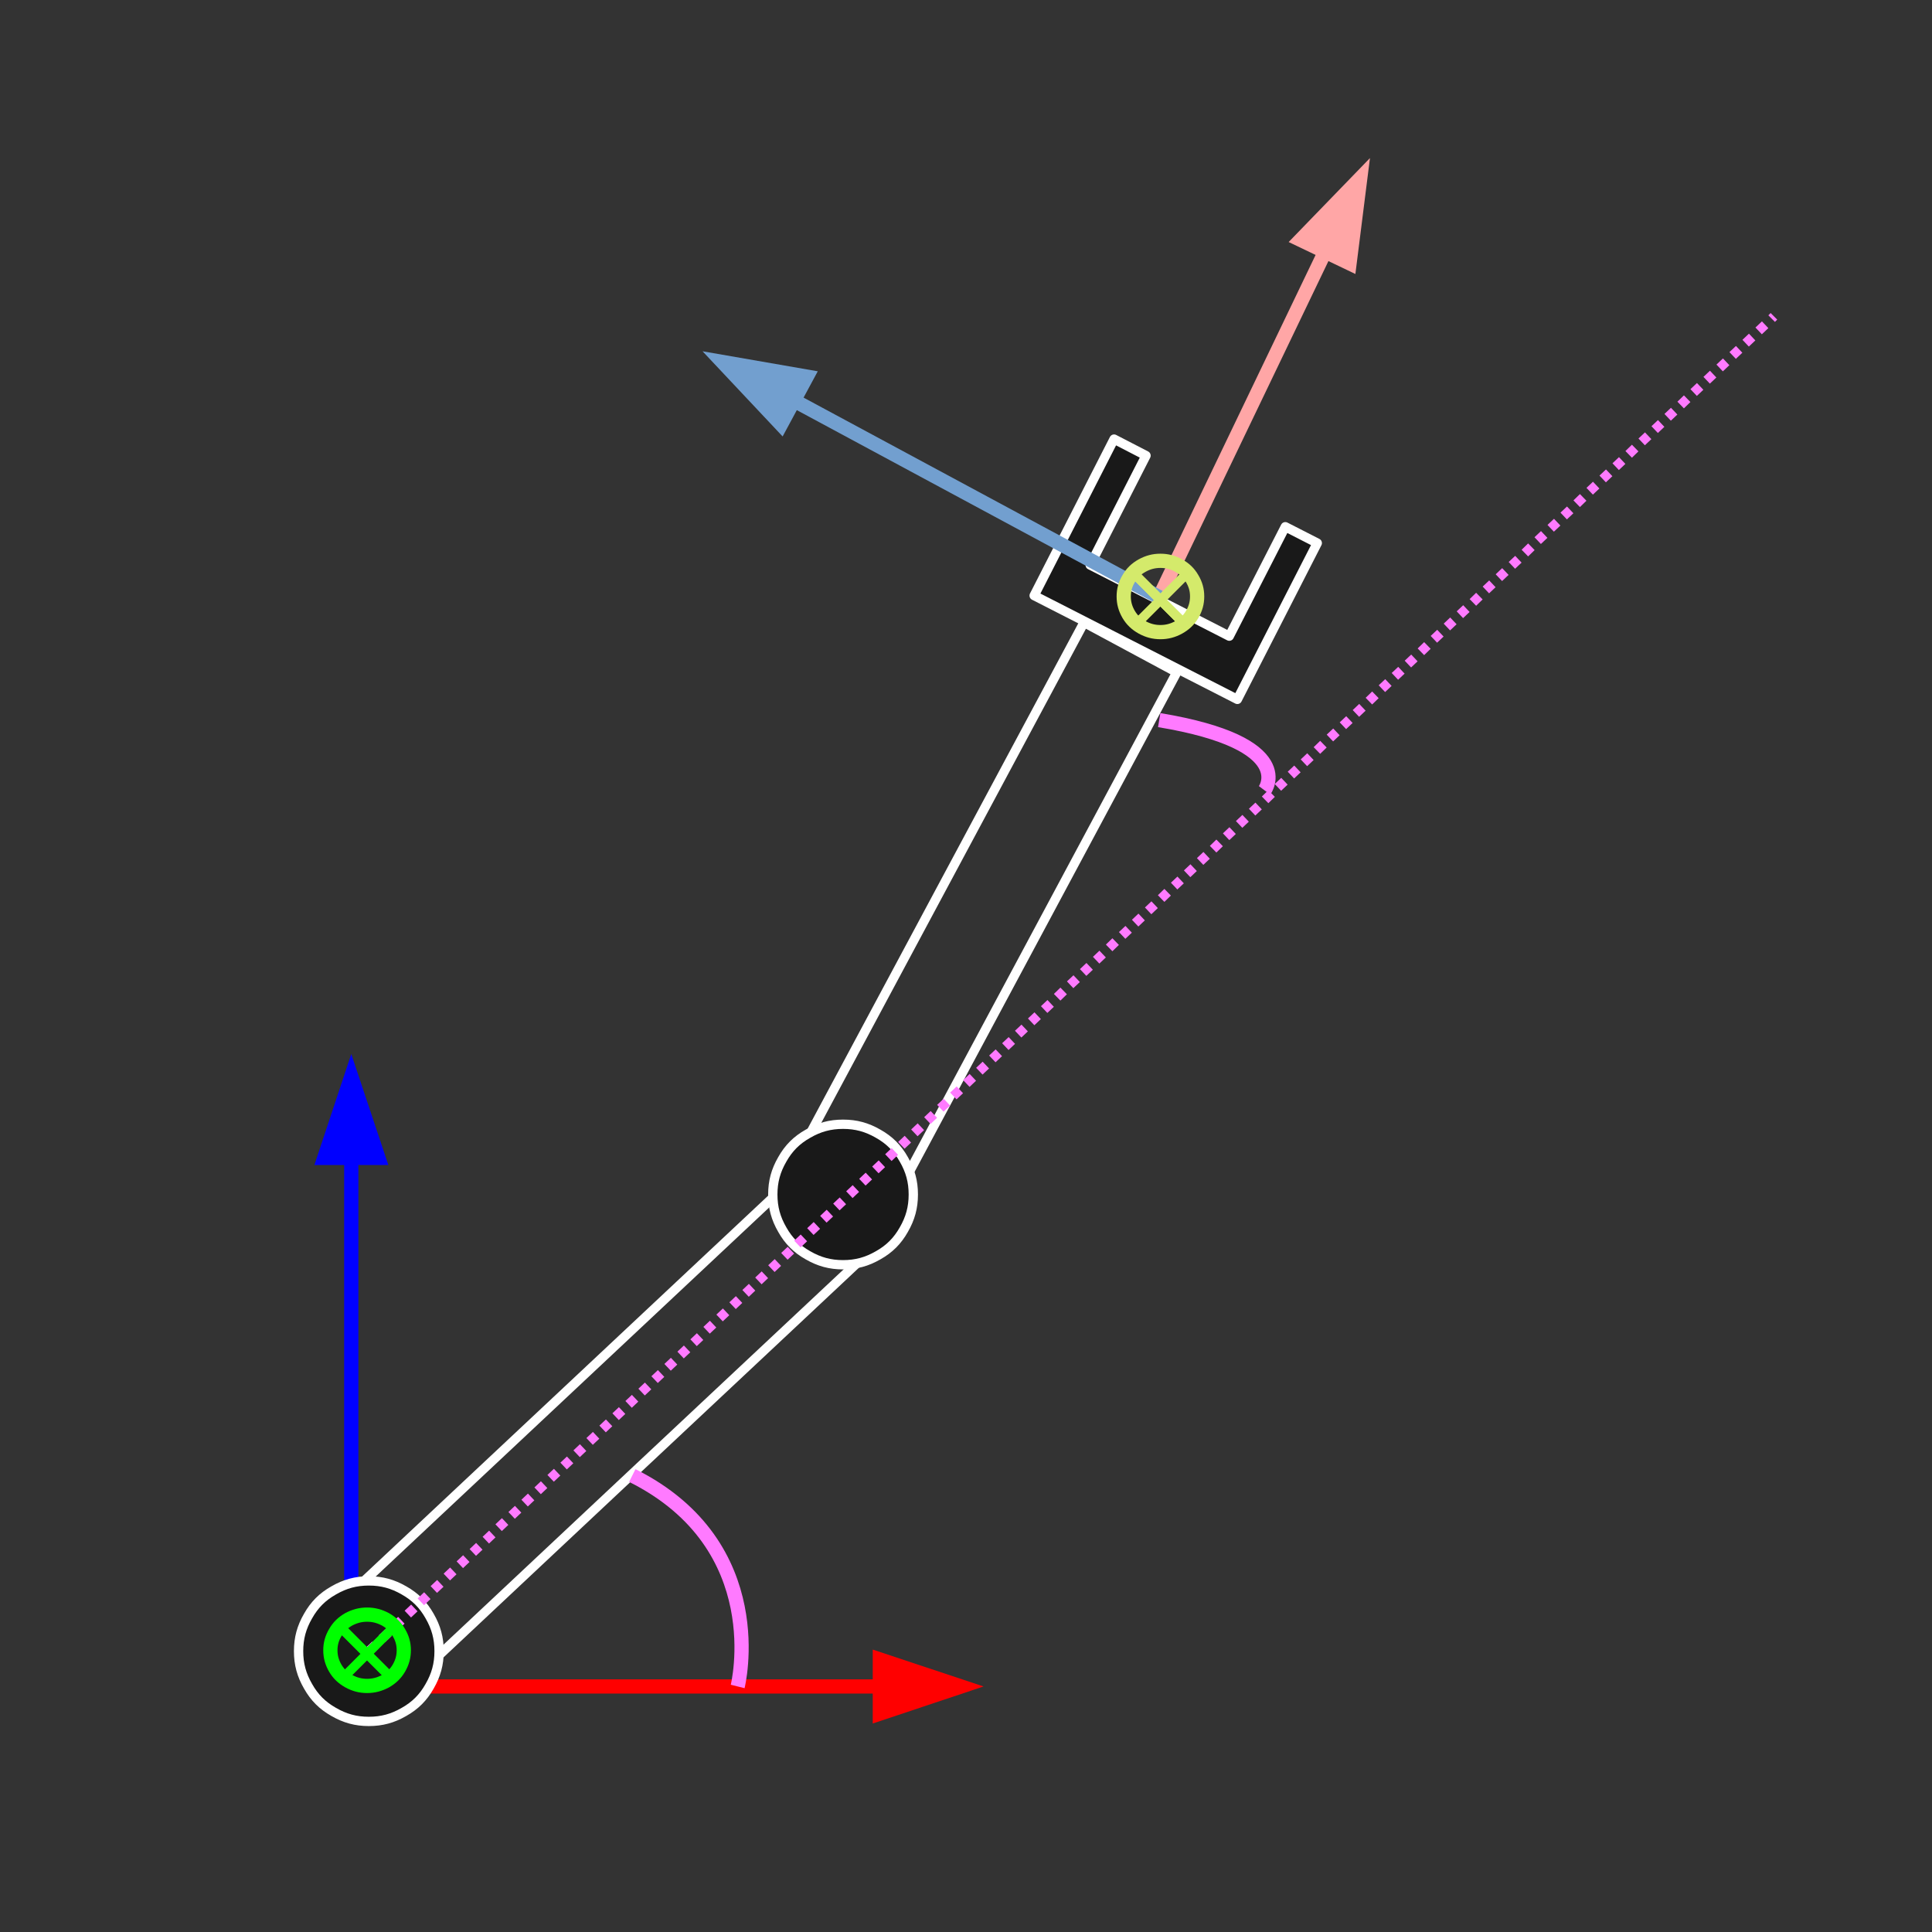 <?xml version="1.0" encoding="UTF-8"?>
<!DOCTYPE svg PUBLIC "-//W3C//DTD SVG 1.1//EN" "http://www.w3.org/Graphics/SVG/1.1/DTD/svg11.dtd">
<svg version="1.2" width="110mm" height="110mm" viewBox="0 0 11000 11000" preserveAspectRatio="xMidYMid" fill-rule="evenodd" stroke-width="28.222" stroke-linejoin="round" xmlns="http://www.w3.org/2000/svg" xmlns:ooo="http://xml.openoffice.org/svg/export" xmlns:xlink="http://www.w3.org/1999/xlink" xmlns:presentation="http://sun.com/xmlns/staroffice/presentation" xmlns:smil="http://www.w3.org/2001/SMIL20/" xmlns:anim="urn:oasis:names:tc:opendocument:xmlns:animation:1.0" xml:space="preserve">
 <rect x="0" y="0" width="11000" height="11000" fill="#333333" stroke="none"/>
 <defs class="ClipPathGroup">
  <clipPath id="presentation_clip_path" clipPathUnits="userSpaceOnUse">
   <rect x="0" y="0" width="11000" height="11000"/>
  </clipPath>
  <clipPath id="presentation_clip_path_shrink" clipPathUnits="userSpaceOnUse">
   <rect x="11" y="11" width="10978" height="10978"/>
  </clipPath>
 </defs>
 <defs class="TextShapeIndex">
  <g ooo:slide="id1" ooo:id-list="id3 id4 id5 id6 id7 id8 id9 id10 id11 id12 id13 id14 id15 id16 id17 id18 id19 id20 id21 id22 id23"/>
 </defs>
 <defs class="EmbeddedBulletChars">
  <g id="bullet-char-template-57356" transform="scale(0,-0)">
   <path d="M 580,1141 L 1163,571 580,0 -4,571 580,1141 Z"/>
  </g>
  <g id="bullet-char-template-57354" transform="scale(0,-0)">
   <path d="M 8,1128 L 1137,1128 1137,0 8,0 8,1128 Z"/>
  </g>
  <g id="bullet-char-template-10146" transform="scale(0,-0)">
   <path d="M 174,0 L 602,739 174,1481 1456,739 174,0 Z M 1358,739 L 309,1346 659,739 1358,739 Z"/>
  </g>
  <g id="bullet-char-template-10132" transform="scale(0,-0)">
   <path d="M 2015,739 L 1276,0 717,0 1260,543 174,543 174,936 1260,936 717,1481 1274,1481 2015,739 Z"/>
  </g>
  <g id="bullet-char-template-10007" transform="scale(0,-0)">
   <path d="M 0,-2 C -7,14 -16,27 -25,37 L 356,567 C 262,823 215,952 215,954 215,979 228,992 255,992 264,992 276,990 289,987 310,991 331,999 354,1012 L 381,999 492,748 772,1049 836,1024 860,1049 C 881,1039 901,1025 922,1006 886,937 835,863 770,784 769,783 710,716 594,584 L 774,223 C 774,196 753,168 711,139 L 727,119 C 717,90 699,76 672,76 641,76 570,178 457,381 L 164,-76 C 142,-110 111,-127 72,-127 30,-127 9,-110 8,-76 1,-67 -2,-52 -2,-32 -2,-23 -1,-13 0,-2 Z"/>
  </g>
  <g id="bullet-char-template-10004" transform="scale(0,-0)">
   <path d="M 285,-33 C 182,-33 111,30 74,156 52,228 41,333 41,471 41,549 55,616 82,672 116,743 169,778 240,778 293,778 328,747 346,684 L 369,508 C 377,444 397,411 428,410 L 1163,1116 C 1174,1127 1196,1133 1229,1133 1271,1133 1292,1118 1292,1087 L 1292,965 C 1292,929 1282,901 1262,881 L 442,47 C 390,-6 338,-33 285,-33 Z"/>
  </g>
  <g id="bullet-char-template-9679" transform="scale(0,-0)">
   <path d="M 813,0 C 632,0 489,54 383,161 276,268 223,411 223,592 223,773 276,916 383,1023 489,1130 632,1184 813,1184 992,1184 1136,1130 1245,1023 1353,916 1407,772 1407,592 1407,412 1353,268 1245,161 1136,54 992,0 813,0 Z"/>
  </g>
  <g id="bullet-char-template-8226" transform="scale(0,-0)">
   <path d="M 346,457 C 273,457 209,483 155,535 101,586 74,649 74,723 74,796 101,859 155,911 209,963 273,989 346,989 419,989 480,963 531,910 582,859 608,796 608,723 608,648 583,586 532,535 482,483 420,457 346,457 Z"/>
  </g>
  <g id="bullet-char-template-8211" transform="scale(0,-0)">
   <path d="M -4,459 L 1135,459 1135,606 -4,606 -4,459 Z"/>
  </g>
  <g id="bullet-char-template-61548" transform="scale(0,-0)">
   <path d="M 173,740 C 173,903 231,1043 346,1159 462,1274 601,1332 765,1332 928,1332 1067,1274 1183,1159 1299,1043 1357,903 1357,740 1357,577 1299,437 1183,322 1067,206 928,148 765,148 601,148 462,206 346,322 231,437 173,577 173,740 Z"/>
  </g>
 </defs>
 <defs class="TextEmbeddedBitmaps"/>
 <g>
  <g id="id2" class="Master_Slide">
   <g id="bg-id2" class="Background"/>
   <g id="bo-id2" class="BackgroundObjects"/>
  </g>
 </g>
 <g class="SlideGroup">
  <g>
   <g id="container-id1">
    <g id="id1" class="Slide" clip-path="url(#presentation_clip_path)">
     <g class="Page">
      <g class="com.sun.star.drawing.LineShape">
       <g id="id3">
        <rect class="BoundingBox" stroke="none" fill="none" x="1789" y="6001" width="423" height="3642"/>
        <path fill="none" stroke="rgb(0,0,255)" stroke-width="81" stroke-linejoin="round" d="M 2000,9601 L 2000,6604"/>
        <path fill="rgb(0,0,255)" stroke="none" d="M 2000,6001 L 1790,6633 2211,6633 2000,6001 Z"/>
       </g>
      </g>
      <g class="com.sun.star.drawing.LineShape">
       <g id="id4">
        <rect class="BoundingBox" stroke="none" fill="none" x="1959" y="9391" width="3642" height="423"/>
        <path fill="none" stroke="rgb(255,0,0)" stroke-width="81" stroke-linejoin="round" d="M 2000,9602 L 4997,9602"/>
        <path fill="rgb(255,0,0)" stroke="none" d="M 5600,9602 L 4969,9392 4969,9813 5600,9602 Z"/>
       </g>
      </g>
      <g class="com.sun.star.drawing.RectangleShape">
       <g id="id5">
        <rect class="BoundingBox" stroke="none" fill="none" x="4445" y="3517" width="2283" height="3512"/>
        <path fill="none" stroke="rgb(255,255,255)" stroke-width="53" stroke-linejoin="round" d="M 5851,5414 L 5001,7001 4472,6718 6172,3544 6700,3828 5851,5414 Z"/>
       </g>
      </g>
      <g class="com.sun.star.drawing.RectangleShape">
       <g id="id6">
        <rect class="BoundingBox" stroke="none" fill="none" x="1873" y="6674" width="3091" height="2956"/>
        <path fill="none" stroke="rgb(255,255,255)" stroke-width="53" stroke-linejoin="round" d="M 3623,8370 L 2310,9602 1900,9164 4526,6701 4936,7139 3623,8370 Z"/>
       </g>
      </g>
      <g class="com.sun.star.drawing.EllipseShape">
       <g id="id7">
        <rect class="BoundingBox" stroke="none" fill="none" x="1673" y="8974" width="855" height="855"/>
        <path fill="rgb(25,25,25)" stroke="none" d="M 2100,9801 C 2026,9801 1964,9784 1900,9747 1836,9711 1790,9665 1754,9601 1717,9537 1700,9475 1700,9401 1700,9327 1717,9265 1754,9201 1790,9137 1836,9091 1900,9055 1964,9018 2026,9001 2100,9001 2174,9001 2236,9018 2300,9055 2364,9091 2410,9137 2446,9201 2483,9265 2500,9327 2500,9401 2500,9475 2483,9537 2446,9601 2410,9665 2364,9711 2300,9747 2236,9784 2174,9801 2100,9801 L 2100,9801 Z"/>
        <path fill="none" stroke="rgb(255,255,255)" stroke-width="53" stroke-linejoin="round" d="M 2100,9801 C 2026,9801 1964,9784 1900,9747 1836,9711 1790,9665 1754,9601 1717,9537 1700,9475 1700,9401 1700,9327 1717,9265 1754,9201 1790,9137 1836,9091 1900,9055 1964,9018 2026,9001 2100,9001 2174,9001 2236,9018 2300,9055 2364,9091 2410,9137 2446,9201 2483,9265 2500,9327 2500,9401 2500,9475 2483,9537 2446,9601 2410,9665 2364,9711 2300,9747 2236,9784 2174,9801 2100,9801 L 2100,9801 Z"/>
       </g>
      </g>
      <g class="com.sun.star.drawing.EllipseShape">
       <g id="id8">
        <rect class="BoundingBox" stroke="none" fill="none" x="4373" y="6374" width="855" height="855"/>
        <path fill="rgb(25,25,25)" stroke="none" d="M 4800,7201 C 4726,7201 4664,7184 4600,7147 4536,7111 4490,7065 4454,7001 4417,6937 4400,6875 4400,6801 4400,6727 4417,6665 4454,6601 4490,6537 4536,6491 4600,6455 4664,6418 4726,6401 4800,6401 4874,6401 4936,6418 5000,6455 5064,6491 5110,6537 5146,6601 5183,6665 5200,6727 5200,6801 5200,6875 5183,6937 5146,7001 5110,7065 5064,7111 5000,7147 4936,7184 4874,7201 4800,7201 L 4800,7201 Z"/>
        <path fill="none" stroke="rgb(255,255,255)" stroke-width="53" stroke-linejoin="round" d="M 4800,7201 C 4726,7201 4664,7184 4600,7147 4536,7111 4490,7065 4454,7001 4417,6937 4400,6875 4400,6801 4400,6727 4417,6665 4454,6601 4490,6537 4536,6491 4600,6455 4664,6418 4726,6401 4800,6401 4874,6401 4936,6418 5000,6455 5064,6491 5110,6537 5146,6601 5183,6665 5200,6727 5200,6801 5200,6875 5183,6937 5146,7001 5110,7065 5064,7111 5000,7147 4936,7184 4874,7201 4800,7201 Z"/>
       </g>
      </g>
      <g class="com.sun.star.drawing.LineShape">
       <g id="id9">
        <rect class="BoundingBox" stroke="none" fill="none" x="6559" y="900" width="1242" height="2542"/>
        <path fill="none" stroke="rgb(255,166,166)" stroke-width="81" stroke-linejoin="round" d="M 6600,3400 L 7539,1444"/>
        <path fill="rgb(255,166,166)" stroke="none" d="M 7800,900 L 7337,1378 7717,1560 7800,900 Z"/>
       </g>
      </g>
      <g class="com.sun.star.drawing.OpenBezierShape">
       <g id="id10">
        <rect class="BoundingBox" stroke="none" fill="none" x="3559" y="8360" width="705" height="1284"/>
        <path fill="none" stroke="rgb(255,122,255)" stroke-width="81" stroke-linejoin="round" d="M 3600,8401 C 4400,8801 4200,9602 4200,9602"/>
       </g>
      </g>
      <g class="com.sun.star.drawing.LineShape">
       <g id="id11">
        <rect class="BoundingBox" stroke="none" fill="none" x="2073" y="1774" width="8055" height="7655"/>
        <path fill="none" stroke="rgb(255,122,255)" stroke-width="53" stroke-linejoin="round" d="M 2100,9401 L 2137,9366"/>
        <path fill="none" stroke="rgb(255,122,255)" stroke-width="53" stroke-linejoin="round" d="M 2174,9331 L 2211,9296"/>
        <path fill="none" stroke="rgb(255,122,255)" stroke-width="53" stroke-linejoin="round" d="M 2248,9260 L 2285,9225"/>
        <path fill="none" stroke="rgb(255,122,255)" stroke-width="53" stroke-linejoin="round" d="M 2322,9190 L 2359,9155"/>
        <path fill="none" stroke="rgb(255,122,255)" stroke-width="53" stroke-linejoin="round" d="M 2396,9120 L 2433,9085"/>
        <path fill="none" stroke="rgb(255,122,255)" stroke-width="53" stroke-linejoin="round" d="M 2470,9050 L 2507,9015"/>
        <path fill="none" stroke="rgb(255,122,255)" stroke-width="53" stroke-linejoin="round" d="M 2544,8979 L 2581,8944"/>
        <path fill="none" stroke="rgb(255,122,255)" stroke-width="53" stroke-linejoin="round" d="M 2618,8909 L 2655,8874"/>
        <path fill="none" stroke="rgb(255,122,255)" stroke-width="53" stroke-linejoin="round" d="M 2692,8839 L 2729,8804"/>
        <path fill="none" stroke="rgb(255,122,255)" stroke-width="53" stroke-linejoin="round" d="M 2766,8769 L 2803,8734"/>
        <path fill="none" stroke="rgb(255,122,255)" stroke-width="53" stroke-linejoin="round" d="M 2839,8698 L 2876,8663"/>
        <path fill="none" stroke="rgb(255,122,255)" stroke-width="53" stroke-linejoin="round" d="M 2913,8628 L 2950,8593"/>
        <path fill="none" stroke="rgb(255,122,255)" stroke-width="53" stroke-linejoin="round" d="M 2987,8558 L 3024,8523"/>
        <path fill="none" stroke="rgb(255,122,255)" stroke-width="53" stroke-linejoin="round" d="M 3061,8488 L 3098,8453"/>
        <path fill="none" stroke="rgb(255,122,255)" stroke-width="53" stroke-linejoin="round" d="M 3135,8417 L 3172,8382"/>
        <path fill="none" stroke="rgb(255,122,255)" stroke-width="53" stroke-linejoin="round" d="M 3209,8347 L 3246,8312"/>
        <path fill="none" stroke="rgb(255,122,255)" stroke-width="53" stroke-linejoin="round" d="M 3283,8277 L 3320,8242"/>
        <path fill="none" stroke="rgb(255,122,255)" stroke-width="53" stroke-linejoin="round" d="M 3357,8207 L 3394,8172"/>
        <path fill="none" stroke="rgb(255,122,255)" stroke-width="53" stroke-linejoin="round" d="M 3431,8136 L 3468,8101"/>
        <path fill="none" stroke="rgb(255,122,255)" stroke-width="53" stroke-linejoin="round" d="M 3505,8066 L 3542,8031"/>
        <path fill="none" stroke="rgb(255,122,255)" stroke-width="53" stroke-linejoin="round" d="M 3579,7996 L 3616,7961"/>
        <path fill="none" stroke="rgb(255,122,255)" stroke-width="53" stroke-linejoin="round" d="M 3653,7926 L 3690,7891"/>
        <path fill="none" stroke="rgb(255,122,255)" stroke-width="53" stroke-linejoin="round" d="M 3727,7855 L 3764,7820"/>
        <path fill="none" stroke="rgb(255,122,255)" stroke-width="53" stroke-linejoin="round" d="M 3801,7785 L 3838,7750"/>
        <path fill="none" stroke="rgb(255,122,255)" stroke-width="53" stroke-linejoin="round" d="M 3875,7715 L 3912,7680"/>
        <path fill="none" stroke="rgb(255,122,255)" stroke-width="53" stroke-linejoin="round" d="M 3949,7645 L 3986,7610"/>
        <path fill="none" stroke="rgb(255,122,255)" stroke-width="53" stroke-linejoin="round" d="M 4023,7574 L 4060,7539"/>
        <path fill="none" stroke="rgb(255,122,255)" stroke-width="53" stroke-linejoin="round" d="M 4097,7504 L 4134,7469"/>
        <path fill="none" stroke="rgb(255,122,255)" stroke-width="53" stroke-linejoin="round" d="M 4171,7434 L 4208,7399"/>
        <path fill="none" stroke="rgb(255,122,255)" stroke-width="53" stroke-linejoin="round" d="M 4245,7364 L 4282,7329"/>
        <path fill="none" stroke="rgb(255,122,255)" stroke-width="53" stroke-linejoin="round" d="M 4318,7293 L 4355,7258"/>
        <path fill="none" stroke="rgb(255,122,255)" stroke-width="53" stroke-linejoin="round" d="M 4392,7223 L 4429,7188"/>
        <path fill="none" stroke="rgb(255,122,255)" stroke-width="53" stroke-linejoin="round" d="M 4466,7153 L 4503,7118"/>
        <path fill="none" stroke="rgb(255,122,255)" stroke-width="53" stroke-linejoin="round" d="M 4540,7083 L 4577,7048"/>
        <path fill="none" stroke="rgb(255,122,255)" stroke-width="53" stroke-linejoin="round" d="M 4614,7012 L 4651,6977"/>
        <path fill="none" stroke="rgb(255,122,255)" stroke-width="53" stroke-linejoin="round" d="M 4688,6942 L 4725,6907"/>
        <path fill="none" stroke="rgb(255,122,255)" stroke-width="53" stroke-linejoin="round" d="M 4762,6872 L 4799,6837"/>
        <path fill="none" stroke="rgb(255,122,255)" stroke-width="53" stroke-linejoin="round" d="M 4836,6802 L 4873,6767"/>
        <path fill="none" stroke="rgb(255,122,255)" stroke-width="53" stroke-linejoin="round" d="M 4910,6731 L 4947,6696"/>
        <path fill="none" stroke="rgb(255,122,255)" stroke-width="53" stroke-linejoin="round" d="M 4984,6661 L 5021,6626"/>
        <path fill="none" stroke="rgb(255,122,255)" stroke-width="53" stroke-linejoin="round" d="M 5058,6591 L 5095,6556"/>
        <path fill="none" stroke="rgb(255,122,255)" stroke-width="53" stroke-linejoin="round" d="M 5132,6521 L 5169,6486"/>
        <path fill="none" stroke="rgb(255,122,255)" stroke-width="53" stroke-linejoin="round" d="M 5206,6450 L 5243,6415"/>
        <path fill="none" stroke="rgb(255,122,255)" stroke-width="53" stroke-linejoin="round" d="M 5280,6380 L 5317,6345"/>
        <path fill="none" stroke="rgb(255,122,255)" stroke-width="53" stroke-linejoin="round" d="M 5354,6310 L 5391,6275"/>
        <path fill="none" stroke="rgb(255,122,255)" stroke-width="53" stroke-linejoin="round" d="M 5428,6240 L 5465,6205"/>
        <path fill="none" stroke="rgb(255,122,255)" stroke-width="53" stroke-linejoin="round" d="M 5502,6169 L 5539,6134"/>
        <path fill="none" stroke="rgb(255,122,255)" stroke-width="53" stroke-linejoin="round" d="M 5576,6099 L 5613,6064"/>
        <path fill="none" stroke="rgb(255,122,255)" stroke-width="53" stroke-linejoin="round" d="M 5650,6029 L 5687,5994"/>
        <path fill="none" stroke="rgb(255,122,255)" stroke-width="53" stroke-linejoin="round" d="M 5724,5959 L 5761,5924"/>
        <path fill="none" stroke="rgb(255,122,255)" stroke-width="53" stroke-linejoin="round" d="M 5797,5888 L 5834,5853"/>
        <path fill="none" stroke="rgb(255,122,255)" stroke-width="53" stroke-linejoin="round" d="M 5871,5818 L 5908,5783"/>
        <path fill="none" stroke="rgb(255,122,255)" stroke-width="53" stroke-linejoin="round" d="M 5945,5748 L 5982,5713"/>
        <path fill="none" stroke="rgb(255,122,255)" stroke-width="53" stroke-linejoin="round" d="M 6019,5678 L 6056,5642"/>
        <path fill="none" stroke="rgb(255,122,255)" stroke-width="53" stroke-linejoin="round" d="M 6093,5607 L 6130,5572"/>
        <path fill="none" stroke="rgb(255,122,255)" stroke-width="53" stroke-linejoin="round" d="M 6167,5537 L 6204,5502"/>
        <path fill="none" stroke="rgb(255,122,255)" stroke-width="53" stroke-linejoin="round" d="M 6241,5467 L 6278,5432"/>
        <path fill="none" stroke="rgb(255,122,255)" stroke-width="53" stroke-linejoin="round" d="M 6315,5397 L 6352,5361"/>
        <path fill="none" stroke="rgb(255,122,255)" stroke-width="53" stroke-linejoin="round" d="M 6389,5326 L 6426,5291"/>
        <path fill="none" stroke="rgb(255,122,255)" stroke-width="53" stroke-linejoin="round" d="M 6463,5256 L 6500,5221"/>
        <path fill="none" stroke="rgb(255,122,255)" stroke-width="53" stroke-linejoin="round" d="M 6537,5186 L 6574,5151"/>
        <path fill="none" stroke="rgb(255,122,255)" stroke-width="53" stroke-linejoin="round" d="M 6611,5116 L 6648,5080"/>
        <path fill="none" stroke="rgb(255,122,255)" stroke-width="53" stroke-linejoin="round" d="M 6685,5045 L 6722,5010"/>
        <path fill="none" stroke="rgb(255,122,255)" stroke-width="53" stroke-linejoin="round" d="M 6759,4975 L 6796,4940"/>
        <path fill="none" stroke="rgb(255,122,255)" stroke-width="53" stroke-linejoin="round" d="M 6833,4905 L 6870,4870"/>
        <path fill="none" stroke="rgb(255,122,255)" stroke-width="53" stroke-linejoin="round" d="M 6907,4835 L 6944,4799"/>
        <path fill="none" stroke="rgb(255,122,255)" stroke-width="53" stroke-linejoin="round" d="M 6981,4764 L 7018,4729"/>
        <path fill="none" stroke="rgb(255,122,255)" stroke-width="53" stroke-linejoin="round" d="M 7055,4694 L 7092,4659"/>
        <path fill="none" stroke="rgb(255,122,255)" stroke-width="53" stroke-linejoin="round" d="M 7129,4624 L 7166,4589"/>
        <path fill="none" stroke="rgb(255,122,255)" stroke-width="53" stroke-linejoin="round" d="M 7203,4554 L 7240,4518"/>
        <path fill="none" stroke="rgb(255,122,255)" stroke-width="53" stroke-linejoin="round" d="M 7276,4483 L 7313,4448"/>
        <path fill="none" stroke="rgb(255,122,255)" stroke-width="53" stroke-linejoin="round" d="M 7350,4413 L 7387,4378"/>
        <path fill="none" stroke="rgb(255,122,255)" stroke-width="53" stroke-linejoin="round" d="M 7424,4343 L 7461,4308"/>
        <path fill="none" stroke="rgb(255,122,255)" stroke-width="53" stroke-linejoin="round" d="M 7498,4273 L 7535,4237"/>
        <path fill="none" stroke="rgb(255,122,255)" stroke-width="53" stroke-linejoin="round" d="M 7572,4202 L 7609,4167"/>
        <path fill="none" stroke="rgb(255,122,255)" stroke-width="53" stroke-linejoin="round" d="M 7646,4132 L 7683,4097"/>
        <path fill="none" stroke="rgb(255,122,255)" stroke-width="53" stroke-linejoin="round" d="M 7720,4062 L 7757,4027"/>
        <path fill="none" stroke="rgb(255,122,255)" stroke-width="53" stroke-linejoin="round" d="M 7794,3992 L 7831,3956"/>
        <path fill="none" stroke="rgb(255,122,255)" stroke-width="53" stroke-linejoin="round" d="M 7868,3921 L 7905,3886"/>
        <path fill="none" stroke="rgb(255,122,255)" stroke-width="53" stroke-linejoin="round" d="M 7942,3851 L 7979,3816"/>
        <path fill="none" stroke="rgb(255,122,255)" stroke-width="53" stroke-linejoin="round" d="M 8016,3781 L 8053,3746"/>
        <path fill="none" stroke="rgb(255,122,255)" stroke-width="53" stroke-linejoin="round" d="M 8090,3711 L 8127,3675"/>
        <path fill="none" stroke="rgb(255,122,255)" stroke-width="53" stroke-linejoin="round" d="M 8164,3640 L 8201,3605"/>
        <path fill="none" stroke="rgb(255,122,255)" stroke-width="53" stroke-linejoin="round" d="M 8238,3570 L 8275,3535"/>
        <path fill="none" stroke="rgb(255,122,255)" stroke-width="53" stroke-linejoin="round" d="M 8312,3500 L 8349,3465"/>
        <path fill="none" stroke="rgb(255,122,255)" stroke-width="53" stroke-linejoin="round" d="M 8386,3430 L 8423,3394"/>
        <path fill="none" stroke="rgb(255,122,255)" stroke-width="53" stroke-linejoin="round" d="M 8460,3359 L 8497,3324"/>
        <path fill="none" stroke="rgb(255,122,255)" stroke-width="53" stroke-linejoin="round" d="M 8534,3289 L 8571,3254"/>
        <path fill="none" stroke="rgb(255,122,255)" stroke-width="53" stroke-linejoin="round" d="M 8608,3219 L 8645,3184"/>
        <path fill="none" stroke="rgb(255,122,255)" stroke-width="53" stroke-linejoin="round" d="M 8682,3149 L 8719,3113"/>
        <path fill="none" stroke="rgb(255,122,255)" stroke-width="53" stroke-linejoin="round" d="M 8755,3078 L 8792,3043"/>
        <path fill="none" stroke="rgb(255,122,255)" stroke-width="53" stroke-linejoin="round" d="M 8829,3008 L 8866,2973"/>
        <path fill="none" stroke="rgb(255,122,255)" stroke-width="53" stroke-linejoin="round" d="M 8903,2938 L 8940,2903"/>
        <path fill="none" stroke="rgb(255,122,255)" stroke-width="53" stroke-linejoin="round" d="M 8977,2868 L 9014,2832"/>
        <path fill="none" stroke="rgb(255,122,255)" stroke-width="53" stroke-linejoin="round" d="M 9051,2797 L 9088,2762"/>
        <path fill="none" stroke="rgb(255,122,255)" stroke-width="53" stroke-linejoin="round" d="M 9125,2727 L 9162,2692"/>
        <path fill="none" stroke="rgb(255,122,255)" stroke-width="53" stroke-linejoin="round" d="M 9199,2657 L 9236,2622"/>
        <path fill="none" stroke="rgb(255,122,255)" stroke-width="53" stroke-linejoin="round" d="M 9273,2587 L 9310,2551"/>
        <path fill="none" stroke="rgb(255,122,255)" stroke-width="53" stroke-linejoin="round" d="M 9347,2516 L 9384,2481"/>
        <path fill="none" stroke="rgb(255,122,255)" stroke-width="53" stroke-linejoin="round" d="M 9421,2446 L 9458,2411"/>
        <path fill="none" stroke="rgb(255,122,255)" stroke-width="53" stroke-linejoin="round" d="M 9495,2376 L 9532,2341"/>
        <path fill="none" stroke="rgb(255,122,255)" stroke-width="53" stroke-linejoin="round" d="M 9569,2306 L 9606,2270"/>
        <path fill="none" stroke="rgb(255,122,255)" stroke-width="53" stroke-linejoin="round" d="M 9643,2235 L 9680,2200"/>
        <path fill="none" stroke="rgb(255,122,255)" stroke-width="53" stroke-linejoin="round" d="M 9717,2165 L 9754,2130"/>
        <path fill="none" stroke="rgb(255,122,255)" stroke-width="53" stroke-linejoin="round" d="M 9791,2095 L 9828,2060"/>
        <path fill="none" stroke="rgb(255,122,255)" stroke-width="53" stroke-linejoin="round" d="M 9865,2024 L 9902,1989"/>
        <path fill="none" stroke="rgb(255,122,255)" stroke-width="53" stroke-linejoin="round" d="M 9939,1954 L 9976,1919"/>
        <path fill="none" stroke="rgb(255,122,255)" stroke-width="53" stroke-linejoin="round" d="M 10013,1884 L 10050,1849"/>
        <path fill="none" stroke="rgb(255,122,255)" stroke-width="53" stroke-linejoin="round" d="M 10087,1814 L 10100,1801"/>
       </g>
      </g>
      <g class="com.sun.star.drawing.OpenBezierShape">
       <g id="id12">
        <rect class="BoundingBox" stroke="none" fill="none" x="6559" y="4059" width="705" height="483"/>
        <path fill="none" stroke="rgb(255,122,255)" stroke-width="81" stroke-linejoin="round" d="M 6600,4100 C 7400,4233 7200,4500 7200,4500"/>
       </g>
      </g>
      <g class="com.sun.star.drawing.PolyPolygonShape">
       <g id="id13">
        <rect class="BoundingBox" stroke="none" fill="none" x="5861" y="2473" width="1667" height="1537"/>
        <path fill="rgb(25,25,25)" stroke="none" d="M 7045,3982 L 5888,3391 6343,2500 6525,2594 6207,3217 6999,3622 7318,2999 7500,3092 7045,3982 Z"/>
        <path fill="none" stroke="rgb(255,255,255)" stroke-width="53" stroke-linejoin="round" d="M 7045,3982 L 5888,3391 6343,2500 6525,2594 6207,3217 6999,3622 7318,2999 7500,3092 7045,3982 Z"/>
       </g>
      </g>
      <g class="com.sun.star.drawing.LineShape">
       <g id="id14">
        <rect class="BoundingBox" stroke="none" fill="none" x="4000" y="2000" width="2642" height="1442"/>
        <path fill="none" stroke="rgb(114,159,207)" stroke-width="81" stroke-linejoin="round" d="M 6600,3400 L 4531,2286"/>
        <path fill="rgb(114,159,207)" stroke="none" d="M 4000,2000 L 4456,2485 4656,2114 4000,2000 Z"/>
       </g>
      </g>
      <g class="com.sun.star.drawing.LineShape">
       <g id="id15">
        <rect class="BoundingBox" stroke="none" fill="none" x="21973" y="8173" width="355" height="355"/>
        <path fill="none" stroke="rgb(212,234,107)" stroke-width="53" stroke-linejoin="round" d="M 22000,8200 L 22300,8500"/>
       </g>
      </g>
      <g class="Group">
       <g class="com.sun.star.drawing.CustomShape">
        <g id="id16">
         <rect class="BoundingBox" stroke="none" fill="none" x="6357" y="3152" width="501" height="489"/>
         <path fill="none" stroke="rgb(212,234,107)" stroke-width="81" stroke-linejoin="round" d="M 6607,3193 C 6645,3193 6678,3202 6711,3220 6745,3239 6769,3262 6788,3295 6807,3327 6816,3359 6816,3396 6816,3433 6807,3465 6788,3498 6769,3530 6745,3553 6711,3572 6678,3590 6645,3599 6607,3599 6569,3599 6536,3590 6503,3572 6469,3553 6445,3530 6426,3498 6407,3465 6398,3433 6398,3396 6398,3359 6407,3327 6426,3295 6445,3262 6469,3239 6503,3220 6536,3202 6569,3193 6607,3193 Z"/>
        </g>
       </g>
       <g class="com.sun.star.drawing.LineShape">
        <g id="id17">
         <rect class="BoundingBox" stroke="none" fill="none" x="6430" y="3239" width="355" height="355"/>
         <path fill="none" stroke="rgb(212,234,107)" stroke-width="53" stroke-linejoin="round" d="M 6457,3266 L 6757,3566"/>
        </g>
       </g>
       <g class="com.sun.star.drawing.LineShape">
        <g id="id18">
         <rect class="BoundingBox" stroke="none" fill="none" x="6430" y="3239" width="355" height="355"/>
         <path fill="none" stroke="rgb(212,234,107)" stroke-width="53" stroke-linejoin="round" d="M 6457,3266 L 6757,3566"/>
        </g>
       </g>
       <g class="com.sun.star.drawing.LineShape">
        <g id="id19">
         <rect class="BoundingBox" stroke="none" fill="none" x="6430" y="3239" width="355" height="355"/>
         <path fill="none" stroke="rgb(212,234,107)" stroke-width="53" stroke-linejoin="round" d="M 6757,3266 L 6457,3566"/>
        </g>
       </g>
      </g>
      <g class="Group">
       <g class="com.sun.star.drawing.CustomShape">
        <g id="id20">
         <rect class="BoundingBox" stroke="none" fill="none" x="1840" y="9152" width="501" height="489"/>
         <path fill="none" stroke="rgb(0,255,0)" stroke-width="81" stroke-linejoin="round" d="M 2090,9193 C 2128,9193 2161,9202 2195,9220 2228,9239 2252,9262 2271,9295 2290,9327 2299,9359 2299,9396 2299,9433 2290,9465 2271,9498 2252,9530 2228,9553 2195,9572 2161,9590 2128,9599 2090,9599 2052,9599 2019,9590 1986,9572 1952,9553 1928,9530 1909,9498 1890,9465 1881,9433 1881,9396 1881,9359 1890,9327 1909,9295 1928,9262 1952,9239 1985,9220 2019,9202 2052,9193 2090,9193 Z"/>
        </g>
       </g>
       <g class="com.sun.star.drawing.LineShape">
        <g id="id21">
         <rect class="BoundingBox" stroke="none" fill="none" x="1913" y="9239" width="355" height="355"/>
         <path fill="none" stroke="rgb(0,255,0)" stroke-width="53" stroke-linejoin="round" d="M 1940,9266 L 2240,9566"/>
        </g>
       </g>
       <g class="com.sun.star.drawing.LineShape">
        <g id="id22">
         <rect class="BoundingBox" stroke="none" fill="none" x="1913" y="9239" width="355" height="355"/>
         <path fill="none" stroke="rgb(0,255,0)" stroke-width="53" stroke-linejoin="round" d="M 1940,9266 L 2240,9566"/>
        </g>
       </g>
       <g class="com.sun.star.drawing.LineShape">
        <g id="id23">
         <rect class="BoundingBox" stroke="none" fill="none" x="1913" y="9239" width="355" height="355"/>
         <path fill="none" stroke="rgb(0,255,0)" stroke-width="53" stroke-linejoin="round" d="M 2240,9266 L 1940,9566"/>
        </g>
       </g>
      </g>
     </g>
    </g>
   </g>
  </g>
 </g>
</svg>